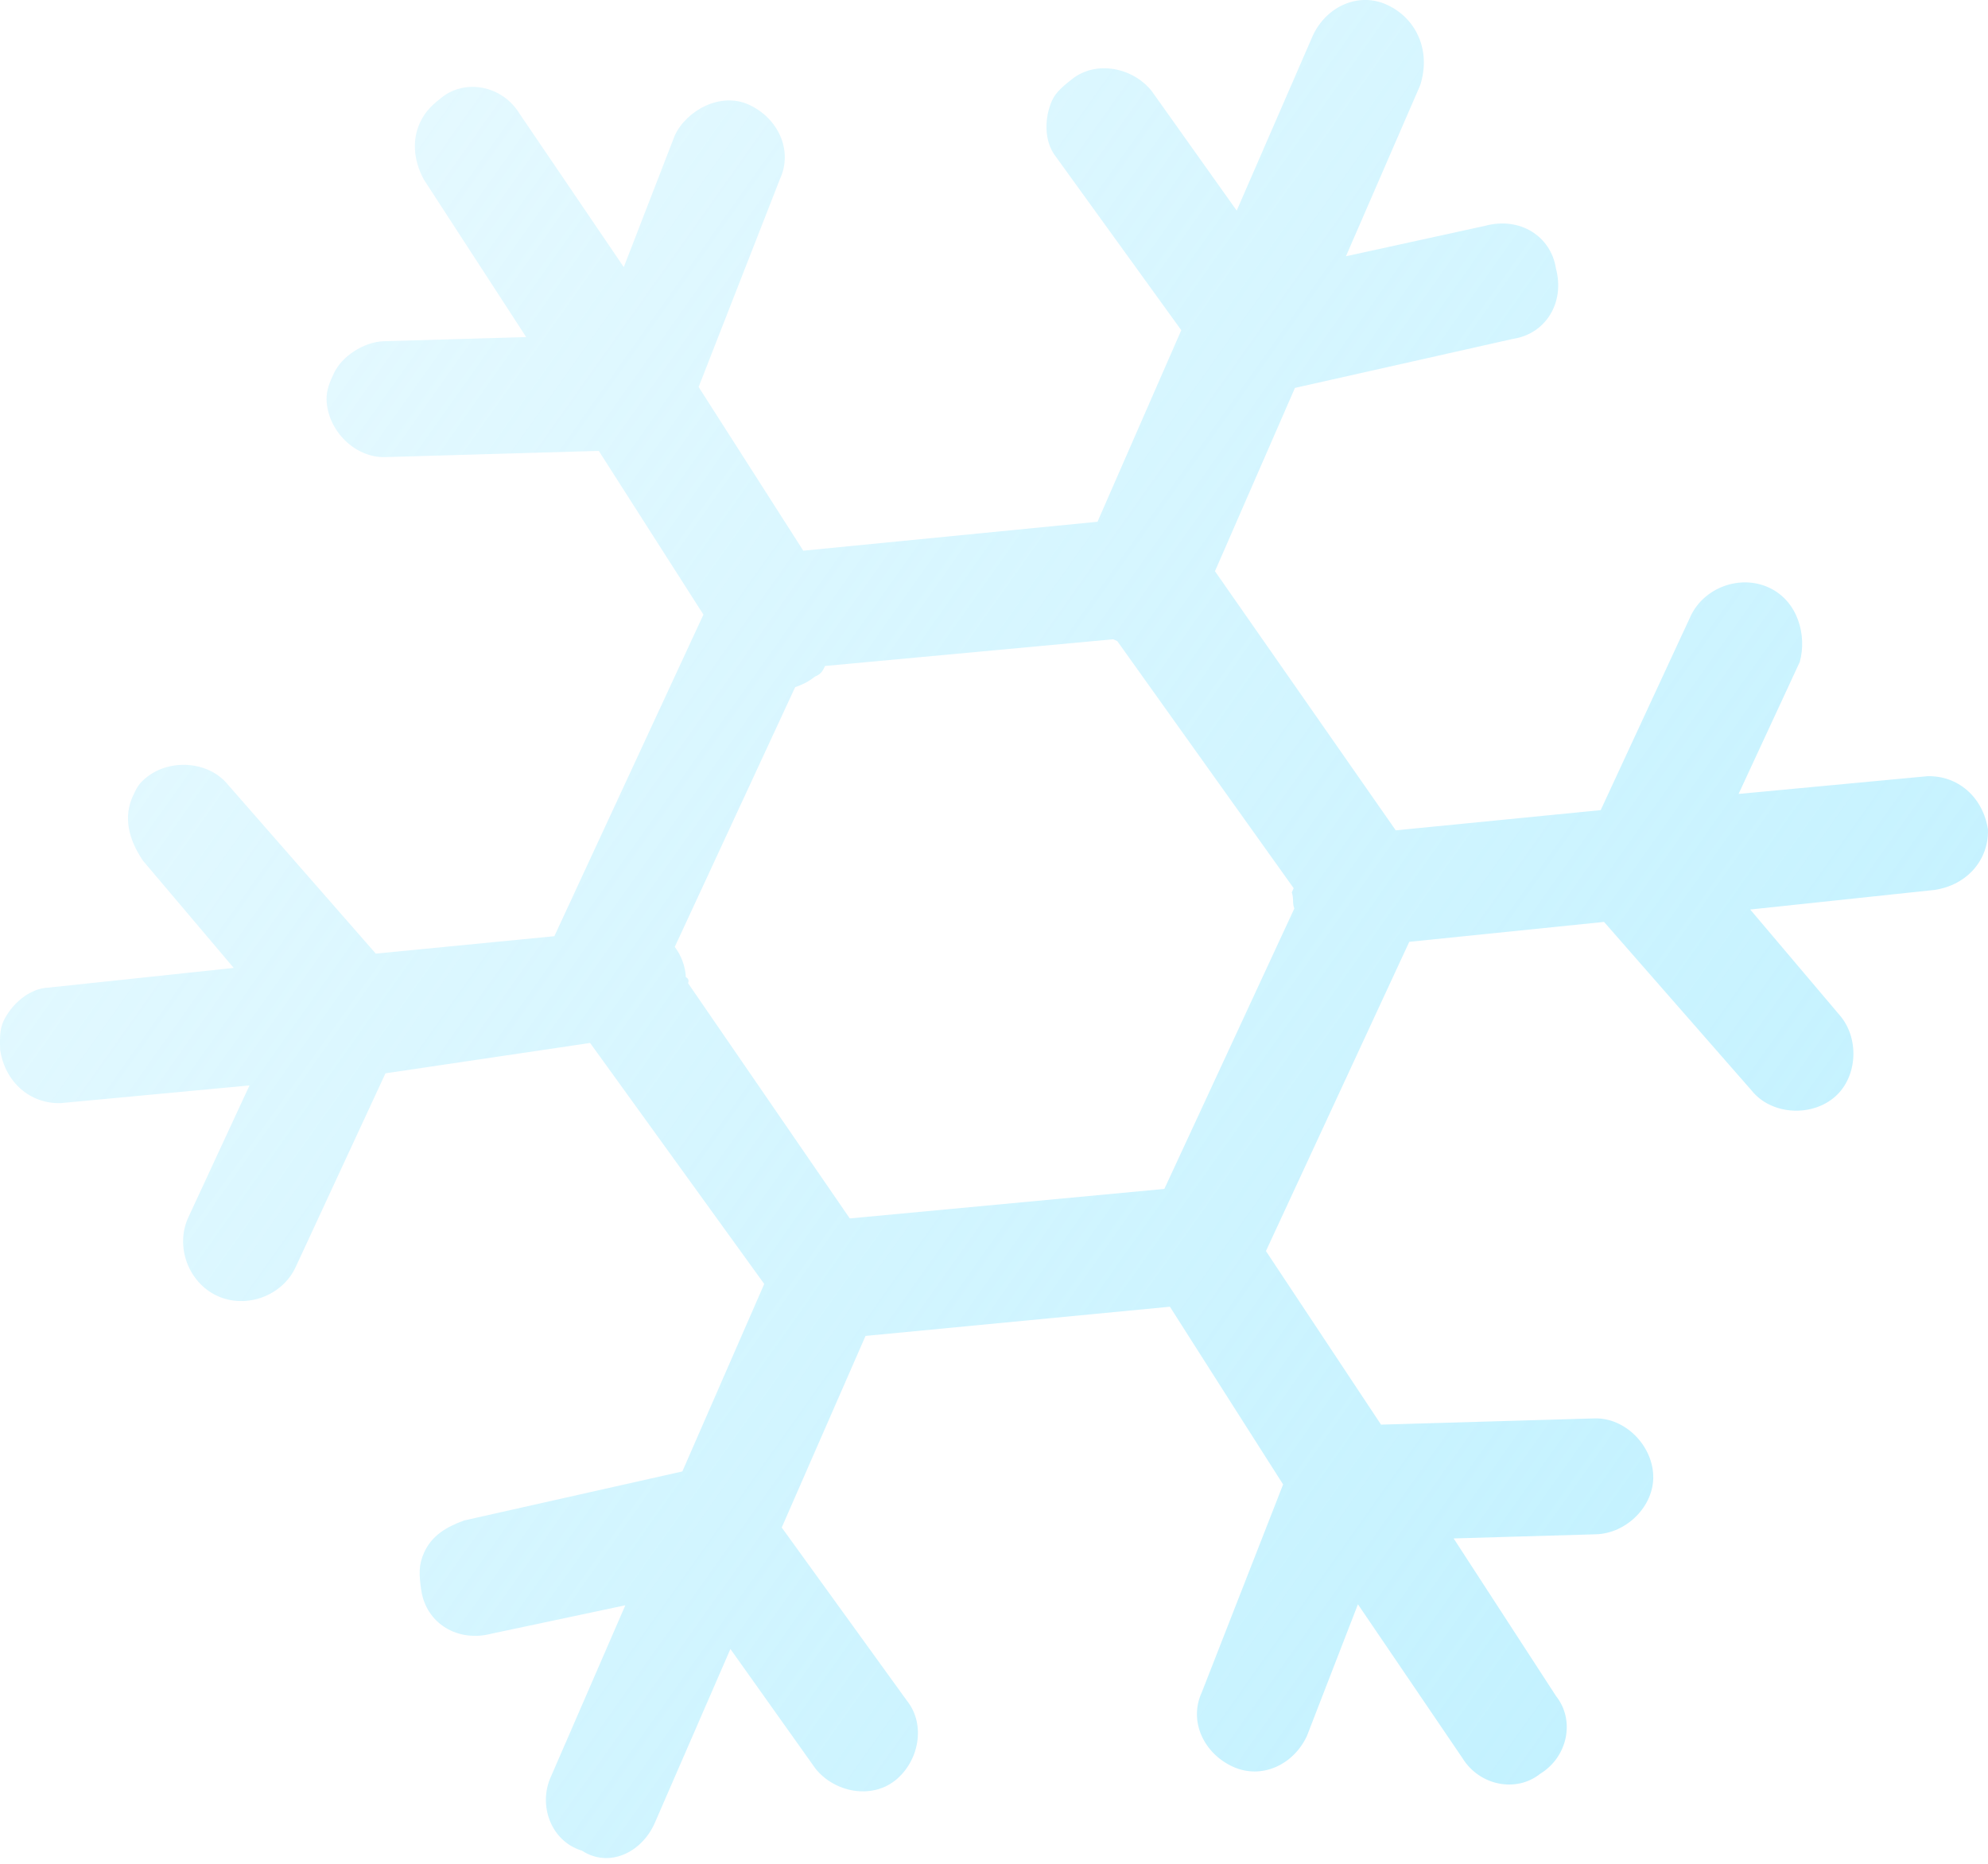 <?xml version="1.0" encoding="UTF-8"?> <svg xmlns="http://www.w3.org/2000/svg" width="80" height="75" viewBox="0 0 80 75" fill="none"> <path d="M26.329 73.402L29.393 66.356L32.814 71.167C33.58 72.127 35.062 72.411 36.022 71.646C36.982 70.882 37.265 69.4 36.499 68.441L31.458 61.468L34.83 53.758L47.079 52.583L51.634 59.734L48.364 68.095C47.825 69.256 48.438 70.548 49.6 71.087C50.763 71.626 52.055 71.016 52.593 69.854L54.645 64.557L58.844 70.736C59.533 71.862 61.016 72.146 61.975 71.381C63.101 70.694 63.385 69.212 62.619 68.253L58.497 61.907L64.225 61.74C65.452 61.705 66.566 60.608 66.529 59.382C66.492 58.155 65.394 57.042 64.166 57.077L55.575 57.328L50.943 50.343L56.711 37.899L64.549 37.098L70.486 43.881C71.252 44.841 72.811 44.959 73.771 44.194C74.731 43.43 74.848 41.872 74.082 40.912L70.431 36.599L77.86 35.81C79.164 35.608 80.034 34.6 79.998 33.374C79.795 32.071 78.786 31.2 77.558 31.235L69.963 31.948L72.425 26.638C72.72 25.566 72.351 24.185 71.188 23.646C70.025 23.107 68.567 23.641 68.029 24.802L64.414 32.6L56.167 33.413L48.892 22.986L52.111 15.609L60.896 13.634C62.2 13.433 62.982 12.182 62.613 10.802C62.41 9.498 61.158 8.716 59.777 9.084L54.163 10.312L57.15 3.432C57.599 2.027 56.987 0.736 55.824 0.197C54.662 -0.342 53.37 0.268 52.831 1.43L49.767 8.475L46.347 3.665C45.581 2.705 44.098 2.421 43.138 3.185C42.818 3.44 42.498 3.695 42.344 4.027C42.037 4.69 41.984 5.674 42.495 6.314L47.536 13.287L44.165 20.996L32.325 22.16L28.114 15.572L31.384 7.21C31.922 6.049 31.31 4.757 30.148 4.218C28.985 3.679 27.616 4.456 27.154 5.451L25.102 10.749L20.904 4.57C20.215 3.444 18.732 3.16 17.772 3.924C17.453 4.179 17.133 4.434 16.902 4.932C16.594 5.595 16.619 6.413 17.052 7.219L21.174 13.564L15.446 13.731C14.628 13.755 13.745 14.353 13.438 15.017C13.284 15.349 13.13 15.681 13.142 16.089C13.179 17.316 14.277 18.43 15.504 18.394L24.096 18.144L28.307 24.732L22.308 37.673L15.122 38.374L9.185 31.59C8.419 30.631 6.86 30.512 5.9 31.277C5.58 31.532 5.503 31.698 5.349 32.029C4.965 32.859 5.155 33.754 5.755 34.637L9.406 38.95L1.977 39.739C1.159 39.763 0.442 40.438 0.135 41.102C-0.019 41.434 -0.007 41.843 0.006 42.251C0.208 43.555 1.217 44.426 2.445 44.39L10.04 43.678L7.579 48.987C7.04 50.148 7.575 51.606 8.738 52.145C9.901 52.684 11.359 52.151 11.897 50.989L15.512 43.191L23.747 41.969L30.754 51.667L27.459 59.211L18.673 61.185C17.944 61.452 17.381 61.796 17.074 62.459C16.843 62.957 16.855 63.366 16.957 64.018C17.16 65.321 18.412 66.103 19.793 65.736L25.164 64.597L22.177 71.477C21.638 72.638 22.173 74.096 23.413 74.469C24.499 75.174 25.791 74.563 26.329 73.402ZM27.688 39.563C27.688 39.563 27.765 39.397 27.599 39.32C27.586 38.911 27.408 38.425 27.153 38.105L31.998 27.652C32.241 27.563 32.484 27.474 32.804 27.22C33.047 27.131 33.124 26.965 33.201 26.799L44.798 25.724L44.964 25.802L52.06 35.743L51.983 35.909C52.072 36.152 51.995 36.318 52.085 36.56L46.855 47.843L34.196 49.03L27.688 39.563Z" fill="url(#paint0_linear_918_2052)"></path> <defs> <linearGradient id="paint0_linear_918_2052" x1="123.135" y1="88.915" x2="-38.378" y2="-25.487" gradientUnits="userSpaceOnUse"> <stop stop-color="#AAECFF"></stop> <stop offset="1" stop-color="#AAECFF" stop-opacity="0"></stop> </linearGradient> </defs> </svg> 